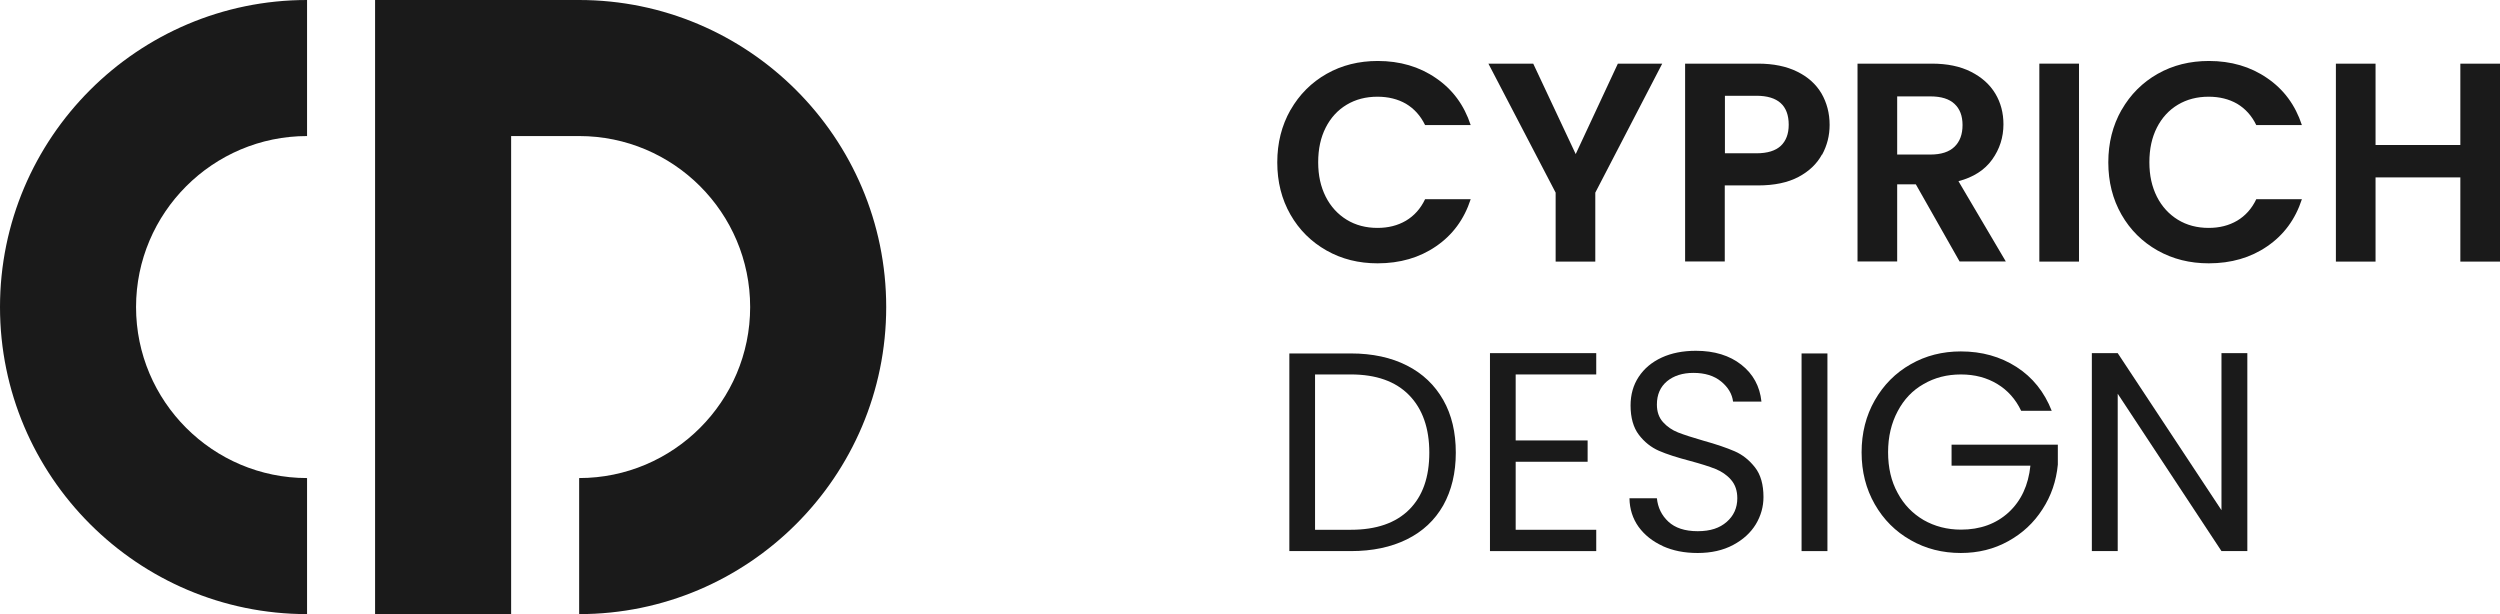<?xml version="1.0" encoding="UTF-8"?><svg xmlns="http://www.w3.org/2000/svg" viewBox="0 0 159.5 39.18"><defs><style>.d{fill:#1a1a1a;}</style></defs><g id="a"/><g id="b"><g id="c"><g><path class="d" d="M36.94,0h-13.01V39.18h8.68V8.68h4.34c6.02,0,10.91,4.89,10.91,10.91s-4.9,10.91-10.91,10.91v8.68c10.8,0,19.59-8.79,19.59-19.59S47.74,0,36.94,0Z"/><path class="d" d="M0,19.59c0,10.8,8.79,19.59,19.59,19.59v-8.68c-6.02,0-10.91-4.9-10.91-10.91s4.9-10.91,10.91-10.91V0C8.79,0,0,8.79,0,19.59Z"/><g><path class="d" d="M82.34,7.01c.56-.98,1.33-1.75,2.3-2.3,.97-.55,2.06-.82,3.26-.82,1.41,0,2.65,.36,3.71,1.09,1.06,.72,1.8,1.72,2.22,3h-2.91c-.29-.6-.7-1.05-1.22-1.36-.52-.3-1.13-.45-1.82-.45-.74,0-1.39,.17-1.96,.51-.57,.34-1.02,.83-1.34,1.46-.32,.63-.48,1.36-.48,2.21s.16,1.56,.48,2.2c.32,.63,.77,1.12,1.34,1.47s1.23,.52,1.96,.52c.69,0,1.29-.15,1.82-.46,.52-.31,.93-.76,1.22-1.37h2.91c-.42,1.29-1.16,2.29-2.22,3.01-1.05,.72-2.29,1.08-3.72,1.08-1.21,0-2.29-.27-3.26-.82-.97-.55-1.74-1.31-2.3-2.29-.56-.98-.84-2.09-.84-3.33s.28-2.35,.84-3.34Z"/><path class="d" d="M106.05,4.06l-4.27,8.23v4.4h-2.53v-4.4l-4.29-8.23h2.86l2.71,5.77,2.69-5.77h2.82Z"/><path class="d" d="M116.24,9.86c-.32,.59-.82,1.07-1.5,1.43-.68,.36-1.54,.54-2.58,.54h-2.12v4.85h-2.53V4.06h4.65c.98,0,1.81,.17,2.5,.51,.69,.34,1.2,.8,1.55,1.39,.34,.59,.52,1.26,.52,2.01,0,.68-.16,1.31-.48,1.9Zm-2.63-.55c.34-.32,.51-.77,.51-1.35,0-1.23-.69-1.85-2.06-1.85h-2.01v3.67h2.01c.7,0,1.22-.16,1.56-.48Z"/><path class="d" d="M125.02,16.68l-2.79-4.92h-1.19v4.92h-2.53V4.06h4.74c.98,0,1.81,.17,2.5,.52s1.2,.81,1.55,1.39,.52,1.24,.52,1.96c0,.83-.24,1.58-.72,2.25-.48,.67-1.2,1.13-2.15,1.38l3.02,5.12h-2.93Zm-3.98-6.82h2.12c.69,0,1.2-.17,1.54-.5,.34-.33,.51-.79,.51-1.38s-.17-1.03-.51-1.35c-.34-.32-.85-.48-1.54-.48h-2.12v3.71Z"/><path class="d" d="M132.64,4.06v12.63h-2.53V4.06h2.53Z"/><path class="d" d="M135.36,7.01c.56-.98,1.33-1.75,2.3-2.3,.97-.55,2.06-.82,3.27-.82,1.41,0,2.65,.36,3.71,1.09,1.06,.72,1.8,1.72,2.22,3h-2.91c-.29-.6-.7-1.05-1.22-1.36-.52-.3-1.13-.45-1.82-.45-.74,0-1.39,.17-1.96,.51-.57,.34-1.02,.83-1.34,1.46-.32,.63-.48,1.36-.48,2.21s.16,1.56,.48,2.2c.32,.63,.77,1.12,1.34,1.47s1.23,.52,1.96,.52c.69,0,1.29-.15,1.82-.46,.52-.31,.93-.76,1.22-1.37h2.91c-.42,1.29-1.16,2.29-2.22,3.01-1.05,.72-2.29,1.08-3.72,1.08-1.21,0-2.29-.27-3.27-.82-.97-.55-1.74-1.31-2.3-2.29-.56-.98-.84-2.09-.84-3.33s.28-2.35,.84-3.34Z"/><path class="d" d="M159.5,4.06v12.63h-2.53v-5.37h-5.41v5.37h-2.53V4.06h2.53v5.19h5.41V4.06h2.53Z"/><path class="d" d="M89.76,23.32c1.01,.51,1.78,1.25,2.32,2.2,.54,.95,.8,2.07,.8,3.36s-.27,2.41-.8,3.36c-.54,.95-1.31,1.67-2.32,2.17s-2.2,.75-3.57,.75h-3.93v-12.61h3.93c1.37,0,2.57,.26,3.57,.77Zm.15,9.19c.86-.86,1.28-2.07,1.28-3.63s-.43-2.79-1.29-3.67-2.1-1.32-3.72-1.32h-2.28v9.91h2.28c1.63,0,2.87-.43,3.73-1.29Z"/><path class="d" d="M96.7,23.89v4.21h4.59v1.36h-4.59v4.34h5.14v1.36h-6.78v-12.63h6.78v1.36h-5.14Z"/><path class="d" d="M106.09,34.84c-.66-.3-1.17-.71-1.55-1.23-.37-.52-.57-1.13-.58-1.82h1.75c.06,.59,.3,1.09,.73,1.49,.43,.4,1.05,.61,1.87,.61s1.4-.2,1.85-.59c.45-.39,.68-.9,.68-1.51,0-.48-.13-.87-.4-1.18s-.6-.53-.99-.69c-.4-.16-.94-.33-1.61-.51-.83-.22-1.5-.43-2-.65-.5-.22-.93-.56-1.28-1.02s-.53-1.09-.53-1.87c0-.69,.17-1.3,.52-1.83,.35-.53,.84-.94,1.47-1.23,.63-.29,1.36-.43,2.18-.43,1.18,0,2.15,.3,2.9,.89,.75,.59,1.18,1.38,1.28,2.35h-1.81c-.06-.48-.31-.91-.76-1.28-.45-.37-1.04-.55-1.77-.55-.69,0-1.25,.18-1.68,.53-.43,.36-.65,.85-.65,1.49,0,.46,.13,.83,.39,1.12,.26,.29,.58,.51,.96,.66s.91,.32,1.6,.52c.83,.23,1.5,.46,2.01,.68,.51,.22,.94,.57,1.3,1.03,.36,.46,.54,1.09,.54,1.89,0,.61-.16,1.19-.49,1.74-.33,.54-.81,.98-1.45,1.32-.64,.34-1.39,.51-2.26,.51s-1.58-.15-2.23-.44Z"/><path class="d" d="M116.59,22.55v12.61h-1.65v-12.61h1.65Z"/><path class="d" d="M128.95,26.21c-.35-.74-.86-1.31-1.52-1.71-.66-.4-1.43-.61-2.32-.61s-1.67,.2-2.38,.61c-.71,.4-1.26,.98-1.66,1.74-.4,.75-.61,1.62-.61,2.61s.2,1.86,.61,2.6c.4,.75,.96,1.32,1.66,1.73,.7,.4,1.5,.61,2.38,.61,1.23,0,2.24-.37,3.04-1.1,.8-.74,1.26-1.73,1.39-2.98h-5.03v-1.34h6.78v1.27c-.1,1.04-.42,1.99-.98,2.85-.55,.86-1.28,1.54-2.19,2.04-.9,.5-1.91,.75-3.02,.75-1.17,0-2.24-.27-3.2-.82-.97-.55-1.73-1.31-2.29-2.29-.56-.98-.84-2.08-.84-3.31s.28-2.34,.84-3.32c.56-.98,1.32-1.75,2.29-2.3,.96-.55,2.03-.82,3.2-.82,1.34,0,2.52,.33,3.55,.99,1.03,.66,1.78,1.6,2.25,2.8h-1.97Z"/><path class="d" d="M143.38,35.16h-1.65l-6.62-10.04v10.04h-1.65v-12.63h1.65l6.62,10.02v-10.02h1.65v12.63Z"/></g></g></g></g></svg>